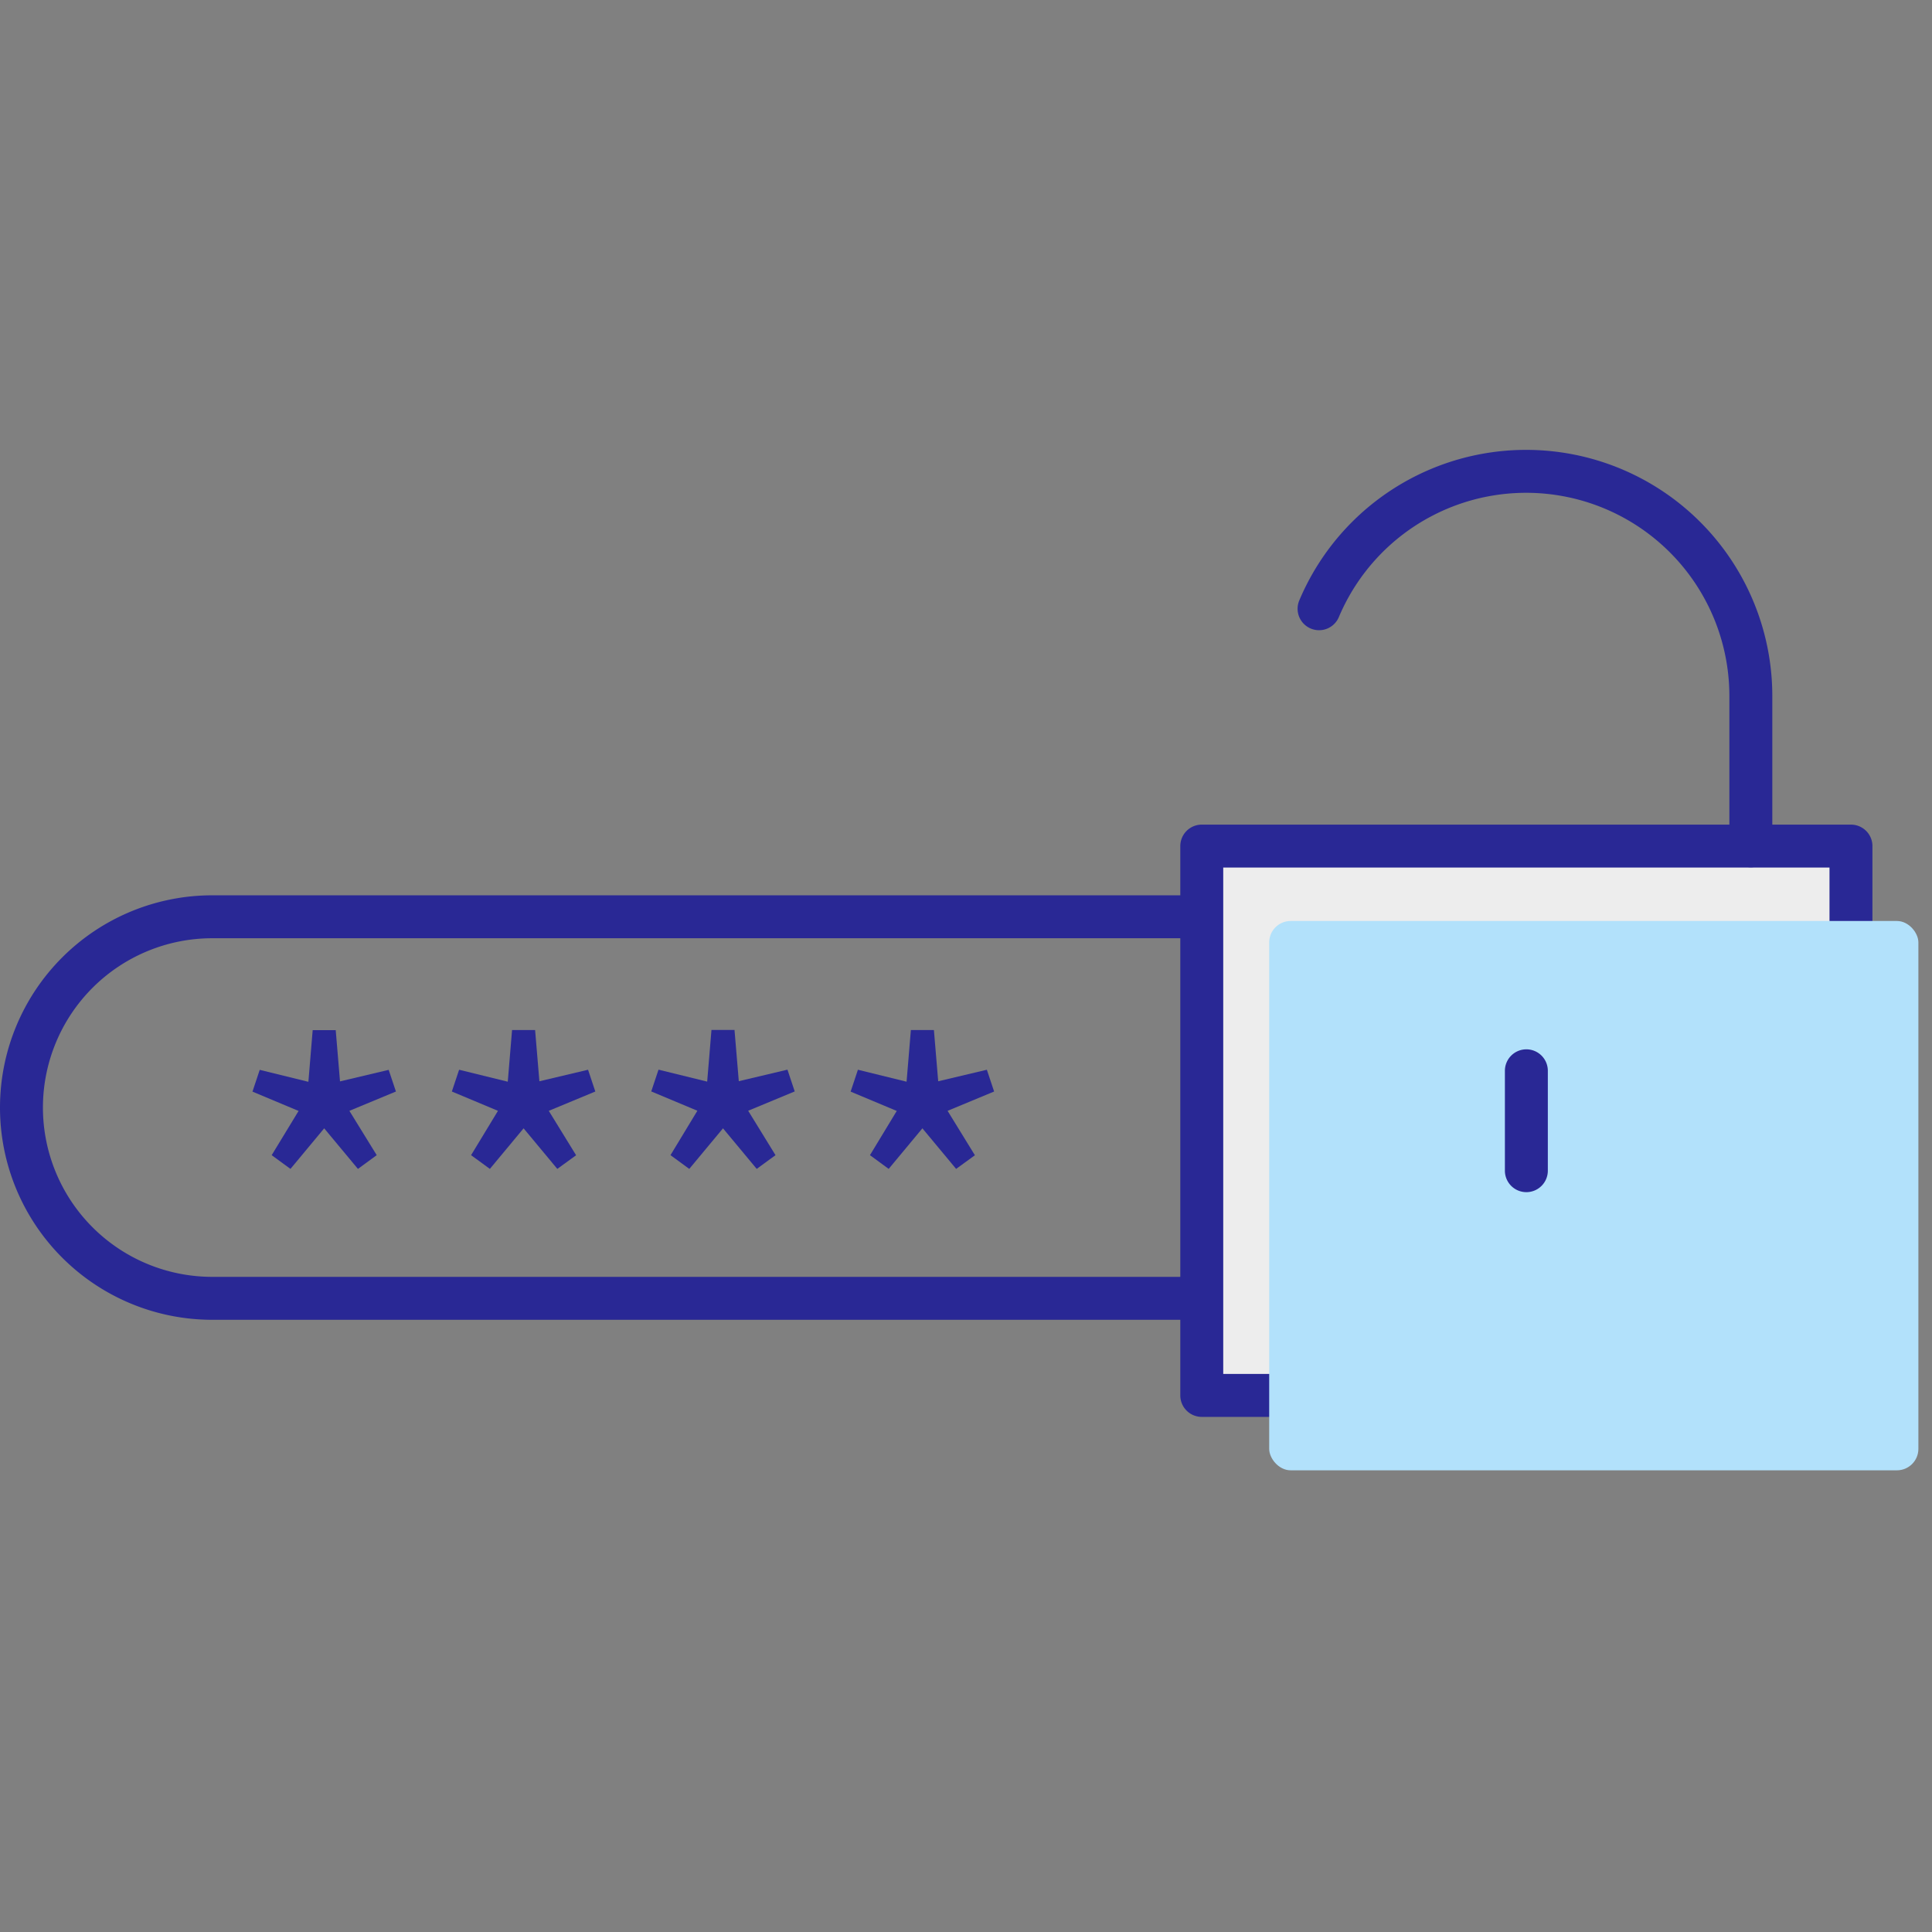 <svg xmlns="http://www.w3.org/2000/svg" width="90" height="90" viewBox="0 0 90 90"><rect x="0" y="0" width="90" height="90" fill="#808080" stroke="none"/><g transform="translate(-655 -956)"><g transform="translate(-2.732 -2.177)"><g transform="translate(657.732 999.884)"><path d="M9.887,2a7.887,7.887,0,0,0,0,15.774H71.534A7.887,7.887,0,0,0,71.534,2H9.887m0-2H71.534a9.887,9.887,0,0,1,0,19.774H9.887A9.887,9.887,0,0,1,9.887,0Z" transform="translate(0 0)" fill="#292895"/><path d="M3.005-8.66l1.571-1.89L6.148-8.66,7.023-9.3,5.75-11.365l2.168-.9L7.58-13.274l-2.267.537-.2-2.387H4.04l-.2,2.407-2.267-.557L1.235-12.26l2.148.9L2.13-9.3Zm9.289,0,1.571-1.89,1.571,1.89.875-.636-1.273-2.069,2.168-.9-.338-1.014-2.267.537-.2-2.387H13.328l-.2,2.407-2.267-.557-.338,1.014,2.148.9L11.419-9.3Zm9.289,0,1.571-1.89,1.571,1.89L25.6-9.3l-1.273-2.069,2.168-.9-.338-1.014-2.267.537-.2-2.387H22.617l-.2,2.407-2.267-.557-.338,1.014,2.148.9L20.708-9.3Zm9.289,0,1.571-1.89,1.571,1.89.875-.636-1.273-2.069,2.168-.9-.338-1.014-2.267.537-.2-2.387H31.906l-.2,2.407-2.267-.557L29.1-12.26l2.148.9L30-9.3Z" transform="translate(10.526 21.405)" fill="#292895"/></g><g transform="translate(713.715 980.135)"><rect width="30.242" height="25.59" transform="translate(0 17.456)" fill="#ededed"/><path d="M0-1H30.242a1,1,0,0,1,1,1V25.59a1,1,0,0,1-1,1H0a1,1,0,0,1-1-1V0A1,1,0,0,1,0-1ZM29.242,1H1V24.59H29.242Z" transform="translate(0 17.456)" fill="#292895"/><rect width="30.242" height="25.59" rx="1" transform="translate(3.141 20.945)" fill="#b2e1fb" style="mix-blend-mode:multiply;isolation:isolate"/><path d="M35.941,23.567a1,1,0,0,1-1-1V15.588a9.468,9.468,0,0,0-18.19-3.682,1,1,0,1,1-1.842-.779,11.468,11.468,0,0,1,22.032,4.46v6.979A1,1,0,0,1,35.941,23.567Z" transform="translate(-10.363 -5.123)" fill="#292895"/><path d="M0,5.653a1,1,0,0,1-1-1V0A1,1,0,0,1,0-1,1,1,0,0,1,1,0V4.653A1,1,0,0,1,0,5.653Z" transform="translate(15.121 27.924)" fill="#292895"/></g></g><rect width="90" height="90" transform="translate(655 956)" fill="none"/></g></svg>